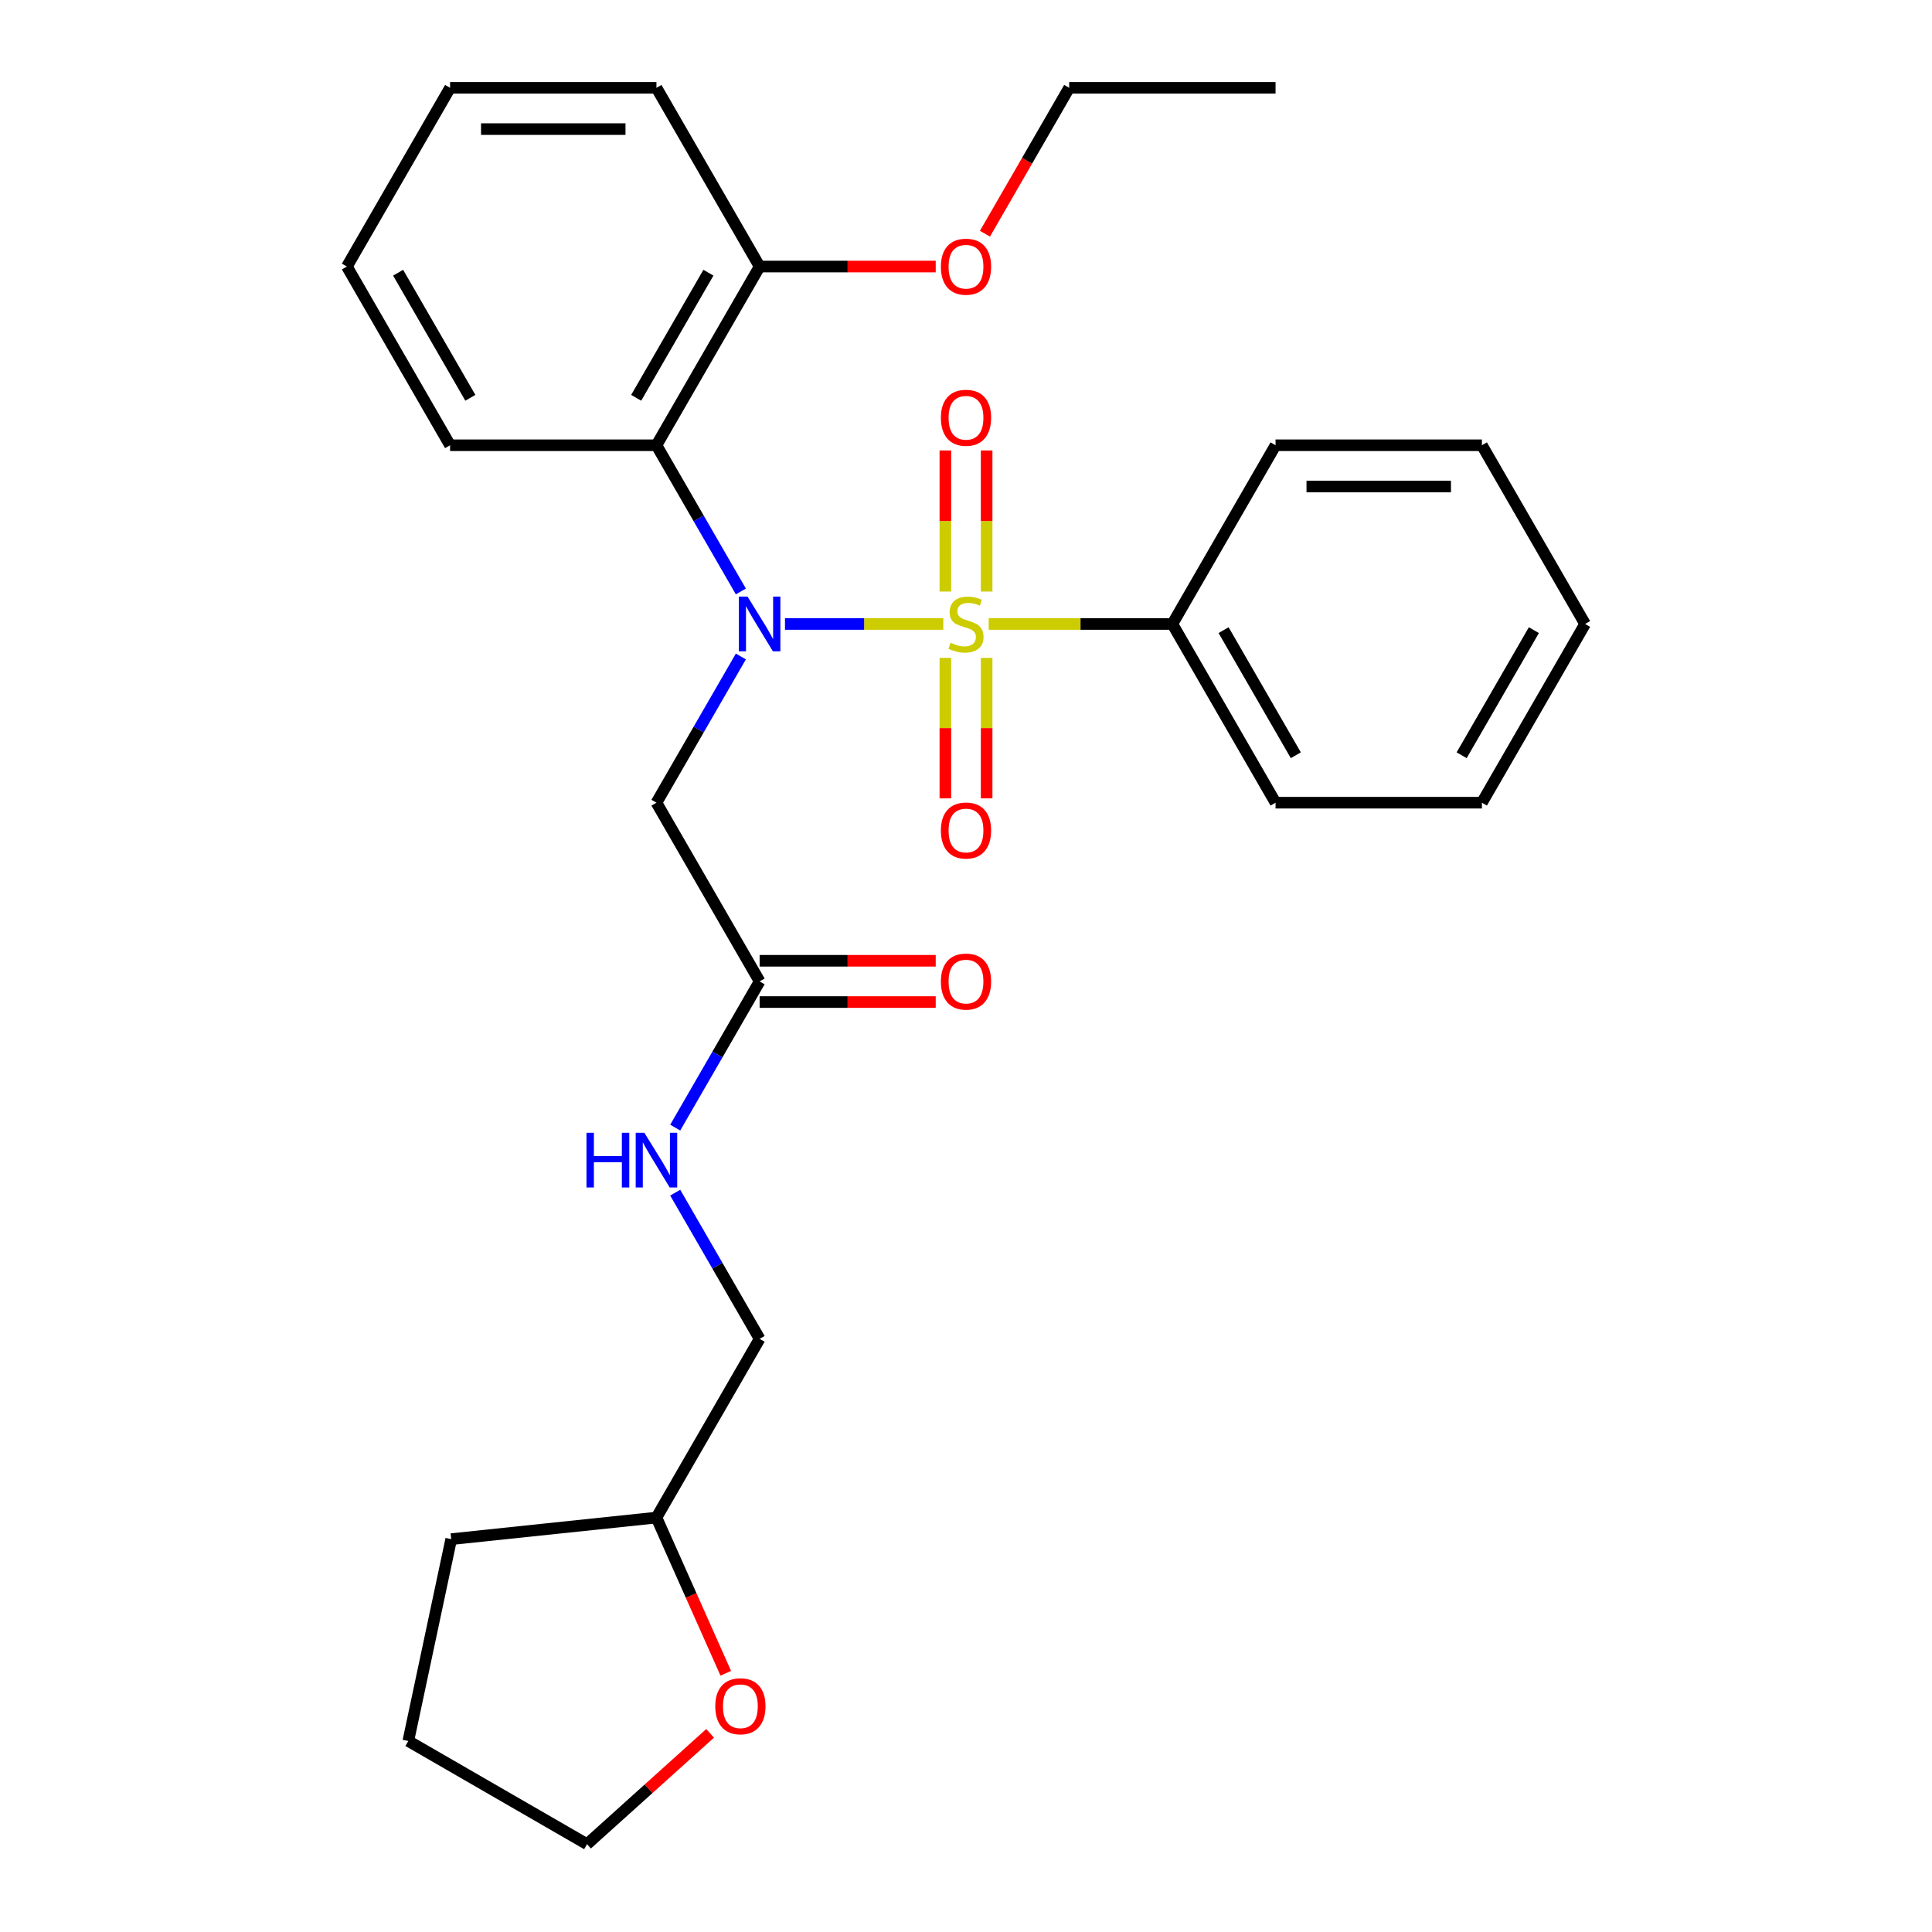 <?xml version='1.0' encoding='iso-8859-1'?>
<svg version='1.1' baseProfile='full'
              xmlns='http://www.w3.org/2000/svg'
                      xmlns:rdkit='http://www.rdkit.org/xml'
                      xmlns:xlink='http://www.w3.org/1999/xlink'
                  xml:space='preserve'
width='1000px' height='1000px' viewBox='0 0 1000 1000'>
<!-- END OF HEADER -->
<rect style='opacity:1.0;fill:#FFFFFF;stroke:none' width='1000' height='1000' x='0' y='0'> </rect>
<path class='bond-0' d='M 488.25,322.968 L 447.276,322.968' style='fill:none;fill-rule:evenodd;stroke:#CCCC00;stroke-width:6px;stroke-linecap:butt;stroke-linejoin:miter;stroke-opacity:1' />
<path class='bond-0' d='M 447.276,322.968 L 406.301,322.968' style='fill:none;fill-rule:evenodd;stroke:#0000FF;stroke-width:6px;stroke-linecap:butt;stroke-linejoin:miter;stroke-opacity:1' />
<path class='bond-4' d='M 510.682,306.178 L 510.682,269.671' style='fill:none;fill-rule:evenodd;stroke:#CCCC00;stroke-width:6px;stroke-linecap:butt;stroke-linejoin:miter;stroke-opacity:1' />
<path class='bond-4' d='M 510.682,269.671 L 510.682,233.164' style='fill:none;fill-rule:evenodd;stroke:#FF0000;stroke-width:6px;stroke-linecap:butt;stroke-linejoin:miter;stroke-opacity:1' />
<path class='bond-4' d='M 489.318,306.178 L 489.318,269.671' style='fill:none;fill-rule:evenodd;stroke:#CCCC00;stroke-width:6px;stroke-linecap:butt;stroke-linejoin:miter;stroke-opacity:1' />
<path class='bond-4' d='M 489.318,269.671 L 489.318,233.164' style='fill:none;fill-rule:evenodd;stroke:#FF0000;stroke-width:6px;stroke-linecap:butt;stroke-linejoin:miter;stroke-opacity:1' />
<path class='bond-5' d='M 489.318,340.519 L 489.318,376.875' style='fill:none;fill-rule:evenodd;stroke:#CCCC00;stroke-width:6px;stroke-linecap:butt;stroke-linejoin:miter;stroke-opacity:1' />
<path class='bond-5' d='M 489.318,376.875 L 489.318,413.232' style='fill:none;fill-rule:evenodd;stroke:#FF0000;stroke-width:6px;stroke-linecap:butt;stroke-linejoin:miter;stroke-opacity:1' />
<path class='bond-5' d='M 510.682,340.519 L 510.682,376.875' style='fill:none;fill-rule:evenodd;stroke:#CCCC00;stroke-width:6px;stroke-linecap:butt;stroke-linejoin:miter;stroke-opacity:1' />
<path class='bond-5' d='M 510.682,376.875 L 510.682,413.232' style='fill:none;fill-rule:evenodd;stroke:#FF0000;stroke-width:6px;stroke-linecap:butt;stroke-linejoin:miter;stroke-opacity:1' />
<path class='bond-6' d='M 511.75,322.968 L 559.283,322.968' style='fill:none;fill-rule:evenodd;stroke:#CCCC00;stroke-width:6px;stroke-linecap:butt;stroke-linejoin:miter;stroke-opacity:1' />
<path class='bond-6' d='M 559.283,322.968 L 606.815,322.968' style='fill:none;fill-rule:evenodd;stroke:#000000;stroke-width:6px;stroke-linecap:butt;stroke-linejoin:miter;stroke-opacity:1' />
<path class='bond-1' d='M 383.468,306.138 L 361.623,268.301' style='fill:none;fill-rule:evenodd;stroke:#0000FF;stroke-width:6px;stroke-linecap:butt;stroke-linejoin:miter;stroke-opacity:1' />
<path class='bond-1' d='M 361.623,268.301 L 339.777,230.464' style='fill:none;fill-rule:evenodd;stroke:#000000;stroke-width:6px;stroke-linecap:butt;stroke-linejoin:miter;stroke-opacity:1' />
<path class='bond-2' d='M 383.468,339.799 L 361.623,377.636' style='fill:none;fill-rule:evenodd;stroke:#0000FF;stroke-width:6px;stroke-linecap:butt;stroke-linejoin:miter;stroke-opacity:1' />
<path class='bond-2' d='M 361.623,377.636 L 339.777,415.473' style='fill:none;fill-rule:evenodd;stroke:#000000;stroke-width:6px;stroke-linecap:butt;stroke-linejoin:miter;stroke-opacity:1' />
<path class='bond-7' d='M 339.777,230.464 L 393.185,137.959' style='fill:none;fill-rule:evenodd;stroke:#000000;stroke-width:6px;stroke-linecap:butt;stroke-linejoin:miter;stroke-opacity:1' />
<path class='bond-7' d='M 329.287,205.907 L 366.673,141.153' style='fill:none;fill-rule:evenodd;stroke:#000000;stroke-width:6px;stroke-linecap:butt;stroke-linejoin:miter;stroke-opacity:1' />
<path class='bond-13' d='M 339.777,230.464 L 232.962,230.464' style='fill:none;fill-rule:evenodd;stroke:#000000;stroke-width:6px;stroke-linecap:butt;stroke-linejoin:miter;stroke-opacity:1' />
<path class='bond-3' d='M 339.777,415.473 L 393.185,507.978' style='fill:none;fill-rule:evenodd;stroke:#000000;stroke-width:6px;stroke-linecap:butt;stroke-linejoin:miter;stroke-opacity:1' />
<path class='bond-8' d='M 393.185,507.978 L 371.34,545.815' style='fill:none;fill-rule:evenodd;stroke:#000000;stroke-width:6px;stroke-linecap:butt;stroke-linejoin:miter;stroke-opacity:1' />
<path class='bond-8' d='M 371.34,545.815 L 349.494,583.652' style='fill:none;fill-rule:evenodd;stroke:#0000FF;stroke-width:6px;stroke-linecap:butt;stroke-linejoin:miter;stroke-opacity:1' />
<path class='bond-9' d='M 393.185,518.659 L 438.757,518.659' style='fill:none;fill-rule:evenodd;stroke:#000000;stroke-width:6px;stroke-linecap:butt;stroke-linejoin:miter;stroke-opacity:1' />
<path class='bond-9' d='M 438.757,518.659 L 484.33,518.659' style='fill:none;fill-rule:evenodd;stroke:#FF0000;stroke-width:6px;stroke-linecap:butt;stroke-linejoin:miter;stroke-opacity:1' />
<path class='bond-9' d='M 393.185,497.296 L 438.757,497.296' style='fill:none;fill-rule:evenodd;stroke:#000000;stroke-width:6px;stroke-linecap:butt;stroke-linejoin:miter;stroke-opacity:1' />
<path class='bond-9' d='M 438.757,497.296 L 484.33,497.296' style='fill:none;fill-rule:evenodd;stroke:#FF0000;stroke-width:6px;stroke-linecap:butt;stroke-linejoin:miter;stroke-opacity:1' />
<path class='bond-16' d='M 606.815,322.968 L 660.223,415.473' style='fill:none;fill-rule:evenodd;stroke:#000000;stroke-width:6px;stroke-linecap:butt;stroke-linejoin:miter;stroke-opacity:1' />
<path class='bond-16' d='M 633.327,326.163 L 670.713,390.916' style='fill:none;fill-rule:evenodd;stroke:#000000;stroke-width:6px;stroke-linecap:butt;stroke-linejoin:miter;stroke-opacity:1' />
<path class='bond-17' d='M 606.815,322.968 L 660.223,230.464' style='fill:none;fill-rule:evenodd;stroke:#000000;stroke-width:6px;stroke-linecap:butt;stroke-linejoin:miter;stroke-opacity:1' />
<path class='bond-14' d='M 393.185,137.959 L 438.757,137.959' style='fill:none;fill-rule:evenodd;stroke:#000000;stroke-width:6px;stroke-linecap:butt;stroke-linejoin:miter;stroke-opacity:1' />
<path class='bond-14' d='M 438.757,137.959 L 484.33,137.959' style='fill:none;fill-rule:evenodd;stroke:#FF0000;stroke-width:6px;stroke-linecap:butt;stroke-linejoin:miter;stroke-opacity:1' />
<path class='bond-18' d='M 393.185,137.959 L 339.777,45.455' style='fill:none;fill-rule:evenodd;stroke:#000000;stroke-width:6px;stroke-linecap:butt;stroke-linejoin:miter;stroke-opacity:1' />
<path class='bond-11' d='M 349.494,617.313 L 371.34,655.15' style='fill:none;fill-rule:evenodd;stroke:#0000FF;stroke-width:6px;stroke-linecap:butt;stroke-linejoin:miter;stroke-opacity:1' />
<path class='bond-11' d='M 371.34,655.15 L 393.185,692.987' style='fill:none;fill-rule:evenodd;stroke:#000000;stroke-width:6px;stroke-linecap:butt;stroke-linejoin:miter;stroke-opacity:1' />
<path class='bond-10' d='M 375.658,866.082 L 357.718,825.787' style='fill:none;fill-rule:evenodd;stroke:#FF0000;stroke-width:6px;stroke-linecap:butt;stroke-linejoin:miter;stroke-opacity:1' />
<path class='bond-10' d='M 357.718,825.787 L 339.777,785.492' style='fill:none;fill-rule:evenodd;stroke:#000000;stroke-width:6px;stroke-linecap:butt;stroke-linejoin:miter;stroke-opacity:1' />
<path class='bond-15' d='M 367.553,897.182 L 335.698,925.864' style='fill:none;fill-rule:evenodd;stroke:#FF0000;stroke-width:6px;stroke-linecap:butt;stroke-linejoin:miter;stroke-opacity:1' />
<path class='bond-15' d='M 335.698,925.864 L 303.844,954.545' style='fill:none;fill-rule:evenodd;stroke:#000000;stroke-width:6px;stroke-linecap:butt;stroke-linejoin:miter;stroke-opacity:1' />
<path class='bond-12' d='M 393.185,692.987 L 339.777,785.492' style='fill:none;fill-rule:evenodd;stroke:#000000;stroke-width:6px;stroke-linecap:butt;stroke-linejoin:miter;stroke-opacity:1' />
<path class='bond-20' d='M 339.777,785.492 L 233.547,796.657' style='fill:none;fill-rule:evenodd;stroke:#000000;stroke-width:6px;stroke-linecap:butt;stroke-linejoin:miter;stroke-opacity:1' />
<path class='bond-21' d='M 232.962,230.464 L 179.555,137.959' style='fill:none;fill-rule:evenodd;stroke:#000000;stroke-width:6px;stroke-linecap:butt;stroke-linejoin:miter;stroke-opacity:1' />
<path class='bond-21' d='M 243.452,205.907 L 206.067,141.153' style='fill:none;fill-rule:evenodd;stroke:#000000;stroke-width:6px;stroke-linecap:butt;stroke-linejoin:miter;stroke-opacity:1' />
<path class='bond-19' d='M 509.809,120.969 L 531.608,83.212' style='fill:none;fill-rule:evenodd;stroke:#FF0000;stroke-width:6px;stroke-linecap:butt;stroke-linejoin:miter;stroke-opacity:1' />
<path class='bond-19' d='M 531.608,83.212 L 553.408,45.455' style='fill:none;fill-rule:evenodd;stroke:#000000;stroke-width:6px;stroke-linecap:butt;stroke-linejoin:miter;stroke-opacity:1' />
<path class='bond-30' d='M 303.844,954.545 L 211.339,901.138' style='fill:none;fill-rule:evenodd;stroke:#000000;stroke-width:6px;stroke-linecap:butt;stroke-linejoin:miter;stroke-opacity:1' />
<path class='bond-26' d='M 660.223,415.473 L 767.038,415.473' style='fill:none;fill-rule:evenodd;stroke:#000000;stroke-width:6px;stroke-linecap:butt;stroke-linejoin:miter;stroke-opacity:1' />
<path class='bond-24' d='M 660.223,230.464 L 767.038,230.464' style='fill:none;fill-rule:evenodd;stroke:#000000;stroke-width:6px;stroke-linecap:butt;stroke-linejoin:miter;stroke-opacity:1' />
<path class='bond-24' d='M 676.245,251.827 L 751.016,251.827' style='fill:none;fill-rule:evenodd;stroke:#000000;stroke-width:6px;stroke-linecap:butt;stroke-linejoin:miter;stroke-opacity:1' />
<path class='bond-29' d='M 339.777,45.455 L 232.962,45.455' style='fill:none;fill-rule:evenodd;stroke:#000000;stroke-width:6px;stroke-linecap:butt;stroke-linejoin:miter;stroke-opacity:1' />
<path class='bond-29' d='M 323.755,66.818 L 248.984,66.818' style='fill:none;fill-rule:evenodd;stroke:#000000;stroke-width:6px;stroke-linecap:butt;stroke-linejoin:miter;stroke-opacity:1' />
<path class='bond-22' d='M 553.408,45.455 L 660.223,45.455' style='fill:none;fill-rule:evenodd;stroke:#000000;stroke-width:6px;stroke-linecap:butt;stroke-linejoin:miter;stroke-opacity:1' />
<path class='bond-23' d='M 233.547,796.657 L 211.339,901.138' style='fill:none;fill-rule:evenodd;stroke:#000000;stroke-width:6px;stroke-linecap:butt;stroke-linejoin:miter;stroke-opacity:1' />
<path class='bond-25' d='M 179.555,137.959 L 232.962,45.455' style='fill:none;fill-rule:evenodd;stroke:#000000;stroke-width:6px;stroke-linecap:butt;stroke-linejoin:miter;stroke-opacity:1' />
<path class='bond-27' d='M 767.038,230.464 L 820.445,322.968' style='fill:none;fill-rule:evenodd;stroke:#000000;stroke-width:6px;stroke-linecap:butt;stroke-linejoin:miter;stroke-opacity:1' />
<path class='bond-28' d='M 767.038,415.473 L 820.445,322.968' style='fill:none;fill-rule:evenodd;stroke:#000000;stroke-width:6px;stroke-linecap:butt;stroke-linejoin:miter;stroke-opacity:1' />
<path class='bond-28' d='M 756.548,390.916 L 793.933,326.163' style='fill:none;fill-rule:evenodd;stroke:#000000;stroke-width:6px;stroke-linecap:butt;stroke-linejoin:miter;stroke-opacity:1' />
<path  class='atom-0' d='M 492 332.688
Q 492.32 332.808, 493.64 333.368
Q 494.96 333.928, 496.4 334.288
Q 497.88 334.608, 499.32 334.608
Q 502 334.608, 503.56 333.328
Q 505.12 332.008, 505.12 329.728
Q 505.12 328.168, 504.32 327.208
Q 503.56 326.248, 502.36 325.728
Q 501.16 325.208, 499.16 324.608
Q 496.64 323.848, 495.12 323.128
Q 493.64 322.408, 492.56 320.888
Q 491.52 319.368, 491.52 316.808
Q 491.52 313.248, 493.92 311.048
Q 496.36 308.848, 501.16 308.848
Q 504.44 308.848, 508.16 310.408
L 507.24 313.488
Q 503.84 312.088, 501.28 312.088
Q 498.52 312.088, 497 313.248
Q 495.48 314.368, 495.52 316.328
Q 495.52 317.848, 496.28 318.768
Q 497.08 319.688, 498.2 320.208
Q 499.36 320.728, 501.28 321.328
Q 503.84 322.128, 505.36 322.928
Q 506.88 323.728, 507.96 325.368
Q 509.08 326.968, 509.08 329.728
Q 509.08 333.648, 506.44 335.768
Q 503.84 337.848, 499.48 337.848
Q 496.96 337.848, 495.04 337.288
Q 493.16 336.768, 490.92 335.848
L 492 332.688
' fill='#CCCC00'/>
<path  class='atom-1' d='M 386.925 308.808
L 396.205 323.808
Q 397.125 325.288, 398.605 327.968
Q 400.085 330.648, 400.165 330.808
L 400.165 308.808
L 403.925 308.808
L 403.925 337.128
L 400.045 337.128
L 390.085 320.728
Q 388.925 318.808, 387.685 316.608
Q 386.485 314.408, 386.125 313.728
L 386.125 337.128
L 382.445 337.128
L 382.445 308.808
L 386.925 308.808
' fill='#0000FF'/>
<path  class='atom-5' d='M 487 216.233
Q 487 209.433, 490.36 205.633
Q 493.72 201.833, 500 201.833
Q 506.28 201.833, 509.64 205.633
Q 513 209.433, 513 216.233
Q 513 223.113, 509.6 227.033
Q 506.2 230.913, 500 230.913
Q 493.76 230.913, 490.36 227.033
Q 487 223.153, 487 216.233
M 500 227.713
Q 504.32 227.713, 506.64 224.833
Q 509 221.913, 509 216.233
Q 509 210.673, 506.64 207.873
Q 504.32 205.033, 500 205.033
Q 495.68 205.033, 493.32 207.833
Q 491 210.633, 491 216.233
Q 491 221.953, 493.32 224.833
Q 495.68 227.713, 500 227.713
' fill='#FF0000'/>
<path  class='atom-6' d='M 487 429.864
Q 487 423.064, 490.36 419.264
Q 493.72 415.464, 500 415.464
Q 506.28 415.464, 509.64 419.264
Q 513 423.064, 513 429.864
Q 513 436.744, 509.6 440.664
Q 506.2 444.544, 500 444.544
Q 493.76 444.544, 490.36 440.664
Q 487 436.784, 487 429.864
M 500 441.344
Q 504.32 441.344, 506.64 438.464
Q 509 435.544, 509 429.864
Q 509 424.304, 506.64 421.504
Q 504.32 418.664, 500 418.664
Q 495.68 418.664, 493.32 421.464
Q 491 424.264, 491 429.864
Q 491 435.584, 493.32 438.464
Q 495.68 441.344, 500 441.344
' fill='#FF0000'/>
<path  class='atom-9' d='M 303.557 586.322
L 307.397 586.322
L 307.397 598.362
L 321.877 598.362
L 321.877 586.322
L 325.717 586.322
L 325.717 614.642
L 321.877 614.642
L 321.877 601.562
L 307.397 601.562
L 307.397 614.642
L 303.557 614.642
L 303.557 586.322
' fill='#0000FF'/>
<path  class='atom-9' d='M 333.517 586.322
L 342.797 601.322
Q 343.717 602.802, 345.197 605.482
Q 346.677 608.162, 346.757 608.322
L 346.757 586.322
L 350.517 586.322
L 350.517 614.642
L 346.637 614.642
L 336.677 598.242
Q 335.517 596.322, 334.277 594.122
Q 333.077 591.922, 332.717 591.242
L 332.717 614.642
L 329.037 614.642
L 329.037 586.322
L 333.517 586.322
' fill='#0000FF'/>
<path  class='atom-10' d='M 487 508.058
Q 487 501.258, 490.36 497.458
Q 493.72 493.658, 500 493.658
Q 506.28 493.658, 509.64 497.458
Q 513 501.258, 513 508.058
Q 513 514.938, 509.6 518.858
Q 506.2 522.738, 500 522.738
Q 493.76 522.738, 490.36 518.858
Q 487 514.978, 487 508.058
M 500 519.538
Q 504.32 519.538, 506.64 516.658
Q 509 513.738, 509 508.058
Q 509 502.498, 506.64 499.698
Q 504.32 496.858, 500 496.858
Q 495.68 496.858, 493.32 499.658
Q 491 502.458, 491 508.058
Q 491 513.778, 493.32 516.658
Q 495.68 519.538, 500 519.538
' fill='#FF0000'/>
<path  class='atom-11' d='M 370.223 883.152
Q 370.223 876.352, 373.583 872.552
Q 376.943 868.752, 383.223 868.752
Q 389.503 868.752, 392.863 872.552
Q 396.223 876.352, 396.223 883.152
Q 396.223 890.032, 392.823 893.952
Q 389.423 897.832, 383.223 897.832
Q 376.983 897.832, 373.583 893.952
Q 370.223 890.072, 370.223 883.152
M 383.223 894.632
Q 387.543 894.632, 389.863 891.752
Q 392.223 888.832, 392.223 883.152
Q 392.223 877.592, 389.863 874.792
Q 387.543 871.952, 383.223 871.952
Q 378.903 871.952, 376.543 874.752
Q 374.223 877.552, 374.223 883.152
Q 374.223 888.872, 376.543 891.752
Q 378.903 894.632, 383.223 894.632
' fill='#FF0000'/>
<path  class='atom-15' d='M 487 138.039
Q 487 131.239, 490.36 127.439
Q 493.72 123.639, 500 123.639
Q 506.28 123.639, 509.64 127.439
Q 513 131.239, 513 138.039
Q 513 144.919, 509.6 148.839
Q 506.2 152.719, 500 152.719
Q 493.76 152.719, 490.36 148.839
Q 487 144.959, 487 138.039
M 500 149.519
Q 504.32 149.519, 506.64 146.639
Q 509 143.719, 509 138.039
Q 509 132.479, 506.64 129.679
Q 504.32 126.839, 500 126.839
Q 495.68 126.839, 493.32 129.639
Q 491 132.439, 491 138.039
Q 491 143.759, 493.32 146.639
Q 495.68 149.519, 500 149.519
' fill='#FF0000'/>
</svg>
